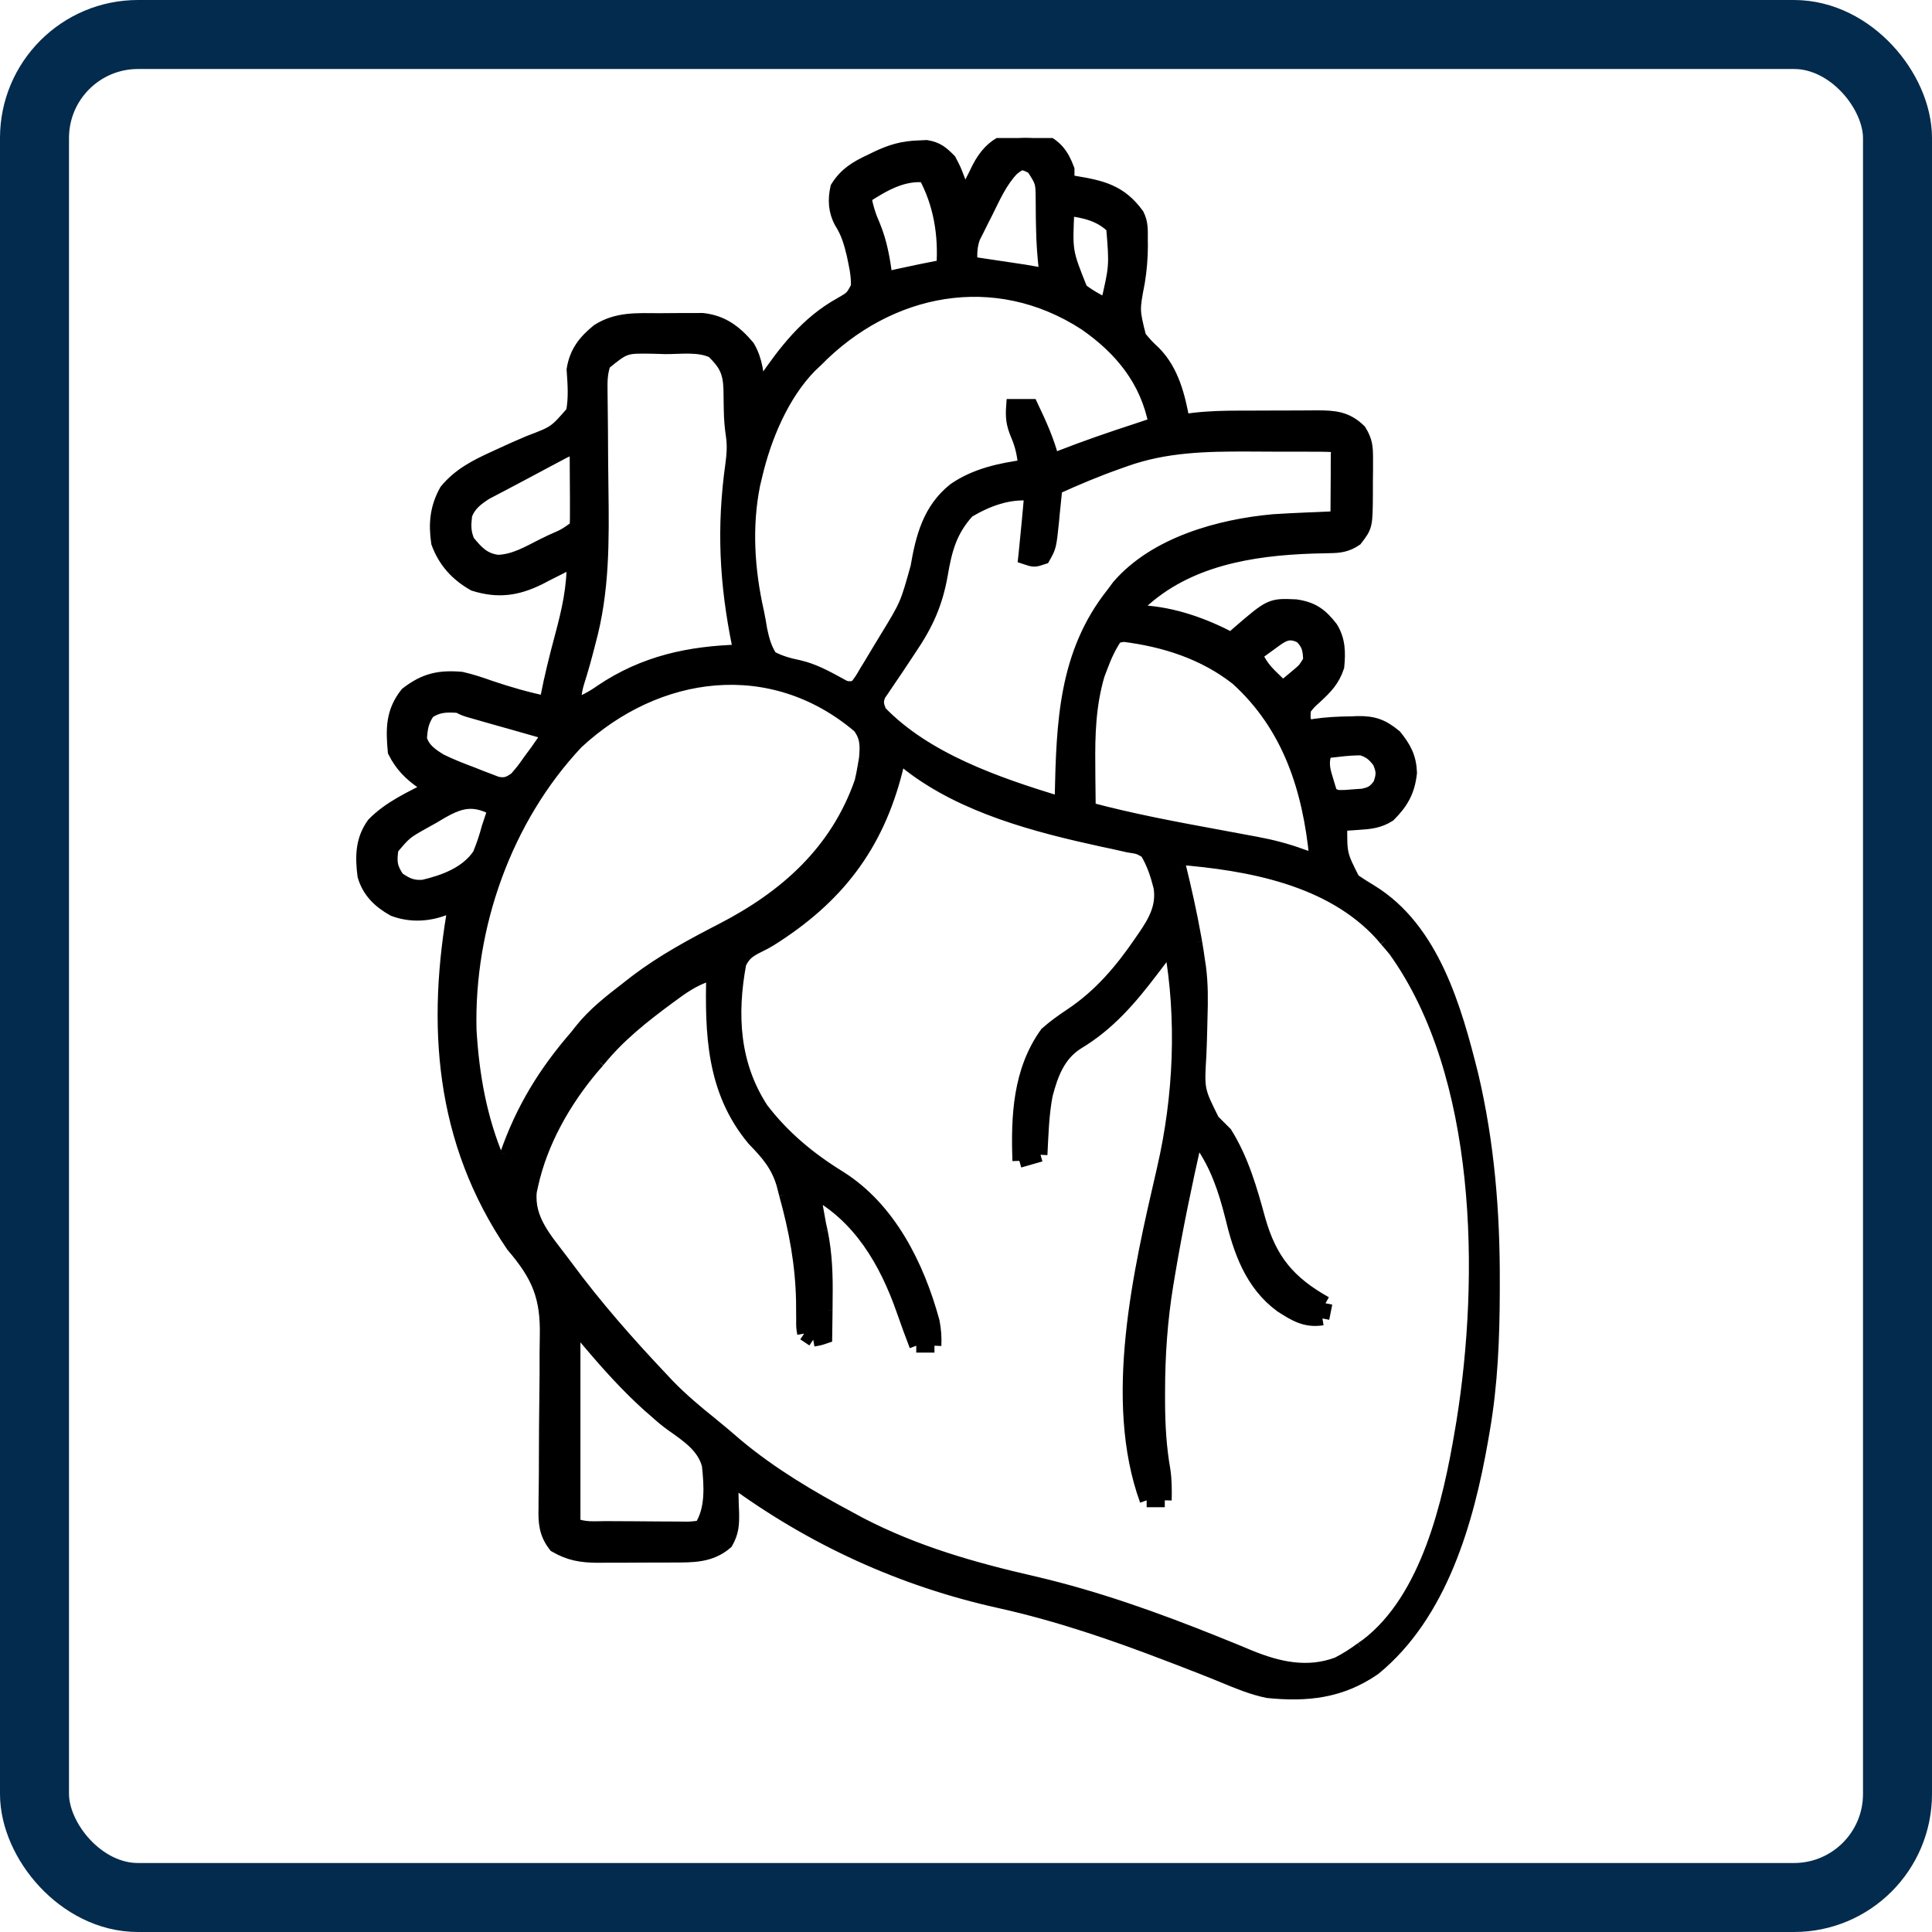 <svg xmlns="http://www.w3.org/2000/svg" width="28" height="28" viewBox="0 0 28 28" fill="none"><rect x="0.5" y="0.5" width="27" height="27" rx="1.5" stroke="#032B4D"></rect><g clip-path="url(#clip0_4354_4397)"><path d="M15.077 2.017C15.296 2.118 15.388 2.231 15.472 2.456C15.472 2.514 15.472 2.572 15.472 2.632C15.504 2.637 15.535 2.642 15.567 2.647C15.969 2.713 16.236 2.775 16.483 3.115C16.545 3.24 16.534 3.344 16.535 3.483C16.535 3.512 16.535 3.54 16.536 3.57C16.535 3.745 16.521 3.911 16.493 4.084C16.414 4.495 16.414 4.495 16.513 4.887C16.615 5.008 16.615 5.008 16.729 5.116C16.988 5.38 17.078 5.748 17.142 6.102C17.198 6.095 17.254 6.088 17.312 6.081C17.532 6.056 17.75 6.051 17.971 6.051C18.011 6.051 18.051 6.051 18.092 6.051C18.176 6.05 18.259 6.05 18.343 6.05C18.471 6.05 18.599 6.049 18.726 6.049C18.808 6.048 18.889 6.048 18.971 6.048C19.009 6.048 19.047 6.048 19.086 6.047C19.34 6.048 19.512 6.059 19.702 6.244C19.793 6.391 19.799 6.477 19.799 6.649C19.799 6.702 19.799 6.756 19.799 6.812C19.798 6.868 19.797 6.923 19.797 6.981C19.797 7.037 19.797 7.093 19.797 7.15C19.794 7.624 19.794 7.624 19.646 7.816C19.52 7.901 19.418 7.915 19.268 7.917C19.209 7.918 19.209 7.918 19.149 7.92C19.107 7.921 19.065 7.922 19.022 7.923C18.133 7.953 17.204 8.105 16.527 8.738C16.512 8.782 16.498 8.825 16.483 8.87C16.507 8.87 16.531 8.871 16.556 8.872C17.009 8.899 17.444 9.055 17.845 9.265C17.875 9.238 17.906 9.21 17.938 9.182C18.416 8.77 18.416 8.77 18.779 8.786C19.021 8.821 19.142 8.91 19.29 9.1C19.4 9.276 19.402 9.46 19.382 9.661C19.317 9.857 19.212 9.963 19.064 10.1C18.97 10.185 18.97 10.185 18.899 10.276C18.889 10.425 18.889 10.425 18.943 10.539C18.979 10.532 19.014 10.525 19.051 10.518C19.229 10.492 19.401 10.484 19.58 10.482C19.612 10.48 19.644 10.479 19.677 10.478C19.907 10.475 20.034 10.52 20.217 10.671C20.355 10.842 20.427 10.977 20.436 11.198C20.407 11.463 20.316 11.626 20.129 11.813C19.982 11.906 19.85 11.917 19.678 11.928C19.631 11.932 19.584 11.935 19.535 11.938C19.481 11.942 19.481 11.942 19.426 11.945C19.422 12.383 19.422 12.383 19.612 12.757C19.694 12.813 19.779 12.867 19.864 12.918C20.765 13.468 21.086 14.624 21.326 15.582C21.559 16.571 21.64 17.57 21.636 18.584C21.636 18.648 21.636 18.648 21.636 18.714C21.634 19.395 21.608 20.059 21.491 20.731C21.483 20.775 21.476 20.82 21.468 20.865C21.262 22.043 20.88 23.392 19.913 24.182C19.431 24.514 18.944 24.567 18.372 24.509C18.149 24.463 17.942 24.377 17.733 24.29C17.52 24.202 17.305 24.119 17.09 24.036C17.041 24.018 16.993 23.999 16.943 23.98C16.136 23.67 15.33 23.394 14.487 23.207C13.067 22.892 11.768 22.296 10.596 21.433C10.598 21.488 10.6 21.543 10.602 21.599C10.604 21.671 10.606 21.743 10.607 21.815C10.609 21.851 10.61 21.887 10.612 21.924C10.614 22.098 10.61 22.2 10.524 22.354C10.296 22.552 10.035 22.545 9.748 22.545C9.709 22.545 9.67 22.545 9.63 22.546C9.548 22.546 9.466 22.546 9.384 22.546C9.26 22.546 9.135 22.547 9.01 22.548C8.93 22.548 8.85 22.548 8.771 22.548C8.734 22.548 8.697 22.549 8.659 22.549C8.423 22.547 8.254 22.519 8.048 22.4C7.908 22.221 7.899 22.062 7.905 21.843C7.905 21.809 7.905 21.776 7.905 21.742C7.906 21.669 7.907 21.597 7.908 21.525C7.91 21.41 7.91 21.296 7.91 21.181C7.911 20.854 7.912 20.528 7.917 20.202C7.92 20.002 7.921 19.802 7.92 19.602C7.92 19.526 7.921 19.451 7.923 19.375C7.937 18.796 7.808 18.489 7.433 18.051C6.399 16.531 6.279 14.851 6.599 13.087C6.537 13.12 6.537 13.12 6.475 13.153C6.229 13.257 5.957 13.275 5.705 13.18C5.499 13.064 5.349 12.921 5.281 12.692C5.246 12.419 5.248 12.175 5.413 11.945C5.646 11.706 5.953 11.569 6.247 11.418C6.206 11.392 6.165 11.365 6.123 11.338C5.947 11.217 5.817 11.085 5.72 10.891C5.69 10.565 5.689 10.317 5.896 10.056C6.157 9.854 6.365 9.809 6.687 9.836C6.829 9.868 6.966 9.914 7.104 9.963C7.373 10.054 7.638 10.13 7.917 10.188C7.921 10.162 7.926 10.136 7.931 10.11C7.988 9.814 8.061 9.523 8.139 9.232C8.24 8.855 8.319 8.515 8.312 8.123C8.289 8.135 8.266 8.147 8.242 8.159C8.136 8.214 8.029 8.267 7.922 8.321C7.886 8.34 7.85 8.358 7.813 8.378C7.49 8.537 7.216 8.574 6.87 8.466C6.622 8.325 6.448 8.135 6.349 7.865C6.308 7.587 6.331 7.358 6.467 7.113C6.657 6.881 6.901 6.758 7.168 6.636C7.2 6.622 7.232 6.607 7.264 6.592C7.397 6.531 7.53 6.47 7.665 6.414C8.047 6.269 8.047 6.269 8.302 5.975C8.343 5.767 8.326 5.566 8.312 5.356C8.352 5.105 8.475 4.951 8.667 4.794C8.946 4.616 9.236 4.638 9.555 4.639C9.649 4.639 9.742 4.638 9.836 4.637C9.896 4.637 9.957 4.637 10.017 4.637C10.071 4.637 10.125 4.636 10.181 4.636C10.471 4.668 10.656 4.811 10.839 5.027C10.956 5.223 10.973 5.439 10.992 5.663C11.018 5.624 11.044 5.585 11.071 5.545C11.38 5.094 11.697 4.678 12.186 4.408C12.348 4.315 12.348 4.315 12.432 4.158C12.436 4.038 12.422 3.936 12.397 3.818C12.389 3.776 12.38 3.734 12.371 3.69C12.329 3.517 12.288 3.37 12.191 3.219C12.104 3.061 12.095 2.896 12.134 2.72C12.257 2.523 12.411 2.431 12.617 2.335C12.644 2.322 12.671 2.309 12.699 2.295C12.911 2.193 13.083 2.142 13.317 2.135C13.354 2.133 13.39 2.132 13.428 2.13C13.582 2.156 13.649 2.214 13.759 2.324C13.829 2.457 13.829 2.457 13.883 2.599C13.91 2.67 13.91 2.67 13.938 2.742C13.952 2.778 13.965 2.814 13.979 2.852C14.001 2.806 14.023 2.76 14.046 2.714C14.077 2.653 14.107 2.593 14.138 2.533C14.152 2.503 14.167 2.473 14.182 2.442C14.382 2.054 14.654 1.955 15.077 2.017ZM14.67 2.448C14.5 2.626 14.402 2.85 14.294 3.068C14.272 3.111 14.25 3.154 14.228 3.198C14.207 3.24 14.186 3.282 14.165 3.325C14.146 3.363 14.127 3.4 14.107 3.439C14.06 3.572 14.059 3.679 14.067 3.818C14.092 3.822 14.117 3.826 14.144 3.829C14.26 3.847 14.376 3.864 14.492 3.881C14.532 3.887 14.572 3.893 14.614 3.899C14.652 3.905 14.691 3.911 14.732 3.917C14.785 3.925 14.785 3.925 14.84 3.933C14.949 3.95 15.057 3.971 15.165 3.994C15.162 3.968 15.159 3.942 15.156 3.916C15.133 3.709 15.118 3.505 15.115 3.297C15.113 3.232 15.113 3.232 15.112 3.165C15.111 3.076 15.11 2.987 15.11 2.897C15.108 2.637 15.108 2.637 14.971 2.426C14.821 2.35 14.802 2.342 14.67 2.448ZM12.529 2.852C12.555 3.003 12.595 3.131 12.658 3.272C12.761 3.521 12.802 3.771 12.837 4.038C12.893 4.025 12.949 4.012 13.007 3.999C13.228 3.95 13.449 3.905 13.671 3.862C13.702 3.402 13.63 2.954 13.408 2.544C13.079 2.51 12.798 2.678 12.529 2.852ZM15.472 3.027C15.441 3.646 15.441 3.646 15.665 4.202C15.739 4.26 15.815 4.308 15.898 4.353C15.946 4.38 15.994 4.406 16.043 4.433C16.178 3.86 16.178 3.86 16.131 3.291C15.95 3.109 15.721 3.058 15.472 3.027ZM11.826 5.224C11.797 5.251 11.769 5.278 11.739 5.306C11.334 5.72 11.077 6.339 10.948 6.893C10.933 6.955 10.933 6.955 10.918 7.018C10.794 7.633 10.836 8.263 10.973 8.871C10.991 8.955 11.005 9.04 11.019 9.125C11.052 9.28 11.083 9.395 11.167 9.529C11.305 9.603 11.43 9.636 11.583 9.668C11.794 9.718 11.968 9.814 12.157 9.917C12.265 9.978 12.265 9.978 12.397 9.968C12.48 9.864 12.48 9.864 12.559 9.727C12.582 9.69 12.582 9.69 12.605 9.653C12.653 9.573 12.701 9.493 12.749 9.413C12.781 9.361 12.813 9.308 12.845 9.255C13.143 8.767 13.143 8.767 13.295 8.222C13.37 7.784 13.473 7.385 13.834 7.097C14.138 6.887 14.496 6.81 14.857 6.761C14.84 6.59 14.814 6.456 14.745 6.297C14.681 6.144 14.67 6.046 14.682 5.883C14.769 5.883 14.856 5.883 14.945 5.883C15.068 6.142 15.184 6.394 15.253 6.673C15.286 6.66 15.32 6.647 15.354 6.633C15.727 6.487 16.102 6.358 16.483 6.234C16.571 6.205 16.658 6.176 16.746 6.146C16.627 5.512 16.248 5.049 15.727 4.689C14.422 3.843 12.878 4.148 11.826 5.224ZM8.751 5.268C8.702 5.415 8.703 5.523 8.705 5.679C8.706 5.737 8.706 5.794 8.707 5.854C8.707 5.885 8.708 5.916 8.708 5.948C8.709 6.046 8.71 6.144 8.711 6.241C8.712 6.52 8.714 6.798 8.718 7.076C8.728 7.838 8.736 8.569 8.532 9.309C8.52 9.355 8.508 9.4 8.496 9.448C8.47 9.55 8.441 9.65 8.411 9.751C8.337 9.987 8.337 9.987 8.312 10.232C8.462 10.176 8.585 10.113 8.715 10.02C9.338 9.601 9.988 9.462 10.728 9.441C10.723 9.414 10.717 9.388 10.711 9.361C10.525 8.454 10.484 7.644 10.613 6.727C10.632 6.584 10.641 6.458 10.62 6.314C10.602 6.19 10.592 6.077 10.59 5.952C10.589 5.919 10.588 5.886 10.588 5.851C10.586 5.782 10.585 5.713 10.585 5.645C10.577 5.387 10.518 5.272 10.333 5.092C10.133 4.992 9.86 5.034 9.641 5.032C9.585 5.03 9.529 5.028 9.471 5.027C9.057 5.019 9.057 5.019 8.751 5.268ZM16.307 6.662C16.274 6.674 16.241 6.685 16.208 6.697C15.898 6.806 15.596 6.933 15.297 7.069C15.289 7.151 15.289 7.151 15.28 7.234C15.273 7.306 15.266 7.378 15.258 7.45C15.255 7.486 15.251 7.522 15.248 7.559C15.21 7.922 15.21 7.922 15.121 8.079C14.989 8.123 14.989 8.123 14.857 8.079C14.86 8.053 14.863 8.027 14.865 8C14.894 7.719 14.92 7.438 14.945 7.157C14.611 7.127 14.315 7.238 14.028 7.406C13.771 7.686 13.698 7.962 13.636 8.329C13.562 8.746 13.427 9.044 13.188 9.397C13.121 9.497 13.055 9.597 12.989 9.697C12.945 9.763 12.9 9.829 12.855 9.894C12.835 9.924 12.815 9.954 12.794 9.985C12.776 10.011 12.757 10.038 12.739 10.065C12.694 10.168 12.709 10.217 12.749 10.319C13.415 11.011 14.447 11.363 15.341 11.637C15.355 11.637 15.37 11.637 15.384 11.637C15.385 11.605 15.386 11.573 15.386 11.54C15.41 10.477 15.44 9.474 16.131 8.606C16.158 8.57 16.184 8.534 16.212 8.497C16.744 7.88 17.676 7.622 18.459 7.552C18.62 7.541 18.782 7.534 18.943 7.527C18.985 7.525 19.027 7.523 19.071 7.522C19.175 7.517 19.278 7.512 19.382 7.508C19.383 7.341 19.384 7.173 19.385 7.006C19.385 6.958 19.386 6.91 19.386 6.861C19.386 6.815 19.386 6.77 19.386 6.723C19.387 6.681 19.387 6.639 19.387 6.595C19.393 6.499 19.393 6.499 19.338 6.454C19.278 6.449 19.218 6.448 19.157 6.447C19.119 6.447 19.08 6.447 19.041 6.447C18.999 6.446 18.957 6.446 18.913 6.446C18.87 6.446 18.827 6.446 18.782 6.446C18.69 6.446 18.598 6.446 18.505 6.446C18.366 6.446 18.227 6.445 18.088 6.444C17.476 6.442 16.889 6.454 16.307 6.662ZM8.094 6.585C8.059 6.603 8.024 6.621 7.988 6.641C7.951 6.66 7.914 6.68 7.875 6.701C7.838 6.721 7.8 6.741 7.761 6.762C7.686 6.802 7.611 6.842 7.536 6.882C7.45 6.928 7.363 6.974 7.277 7.019C7.214 7.052 7.214 7.052 7.151 7.085C7.098 7.113 7.098 7.113 7.044 7.141C6.91 7.226 6.798 7.31 6.743 7.463C6.726 7.613 6.721 7.706 6.78 7.848C6.911 8.006 7.004 8.112 7.213 8.141C7.453 8.135 7.657 8.012 7.867 7.906C7.909 7.886 7.952 7.865 7.995 7.844C8.188 7.76 8.188 7.76 8.356 7.64C8.36 7.555 8.361 7.47 8.36 7.386C8.36 7.334 8.36 7.283 8.36 7.23C8.359 7.176 8.359 7.122 8.359 7.066C8.358 7.012 8.358 6.957 8.358 6.902C8.357 6.767 8.357 6.632 8.356 6.498C8.245 6.498 8.191 6.533 8.094 6.585ZM18.407 9.331C18.348 9.374 18.348 9.374 18.287 9.418C18.257 9.44 18.227 9.462 18.196 9.485C18.258 9.626 18.332 9.719 18.443 9.825C18.471 9.852 18.498 9.879 18.527 9.907C18.548 9.927 18.57 9.947 18.591 9.968C18.641 9.927 18.69 9.886 18.739 9.845C18.767 9.822 18.795 9.799 18.823 9.775C18.909 9.701 18.909 9.701 18.987 9.573C18.98 9.418 18.971 9.338 18.86 9.227C18.665 9.123 18.57 9.213 18.407 9.331ZM16.175 9.221C16.078 9.362 16.012 9.506 15.953 9.666C15.939 9.703 15.925 9.741 15.91 9.779C15.782 10.218 15.769 10.641 15.774 11.097C15.775 11.158 15.775 11.219 15.775 11.28C15.777 11.429 15.778 11.577 15.78 11.725C16.405 11.893 17.038 12.01 17.674 12.127C17.81 12.152 17.946 12.178 18.082 12.203C18.123 12.21 18.164 12.218 18.206 12.226C18.432 12.268 18.644 12.323 18.86 12.402C18.949 12.435 18.949 12.435 19.075 12.428C18.978 11.435 18.688 10.523 17.932 9.836C17.453 9.459 16.886 9.278 16.288 9.202C16.232 9.212 16.232 9.212 16.175 9.221ZM8.356 10.759C7.32 11.861 6.769 13.422 6.806 14.925C6.844 15.579 6.956 16.216 7.214 16.821C7.243 16.835 7.272 16.85 7.302 16.865C7.316 16.822 7.33 16.779 7.345 16.734C7.573 16.078 7.9 15.545 8.356 15.02C8.378 14.992 8.4 14.964 8.422 14.936C8.612 14.697 8.848 14.514 9.088 14.329C9.093 14.325 9.098 14.321 9.103 14.317C9.14 14.287 9.178 14.258 9.217 14.228C9.604 13.934 10.03 13.703 10.462 13.481C11.394 13.001 12.134 12.341 12.485 11.33C12.502 11.257 12.517 11.184 12.529 11.11C12.536 11.072 12.542 11.034 12.549 10.995C12.565 10.81 12.57 10.681 12.454 10.528C11.187 9.452 9.523 9.676 8.356 10.759ZM6.203 10.319C6.111 10.458 6.099 10.546 6.087 10.709C6.134 10.864 6.247 10.939 6.379 11.022C6.531 11.097 6.687 11.158 6.846 11.217C6.887 11.234 6.928 11.25 6.971 11.267C7.011 11.283 7.051 11.298 7.092 11.313C7.128 11.327 7.164 11.341 7.201 11.355C7.327 11.379 7.373 11.357 7.477 11.286C7.581 11.165 7.581 11.165 7.68 11.025C7.715 10.979 7.749 10.932 7.784 10.884C7.844 10.799 7.903 10.713 7.96 10.627C7.782 10.576 7.603 10.525 7.424 10.474C7.342 10.451 7.26 10.428 7.178 10.405C7.136 10.393 7.094 10.381 7.051 10.369C6.991 10.352 6.991 10.352 6.93 10.334C6.894 10.324 6.858 10.314 6.82 10.303C6.73 10.276 6.73 10.276 6.643 10.232C6.471 10.22 6.348 10.221 6.203 10.319ZM19.396 10.869C19.343 10.875 19.343 10.875 19.288 10.881C19.248 10.886 19.248 10.886 19.206 10.891C19.153 11.044 19.172 11.141 19.22 11.294C19.232 11.333 19.243 11.371 19.255 11.411C19.285 11.513 19.285 11.513 19.382 11.55C19.495 11.55 19.495 11.55 19.621 11.539C19.685 11.534 19.685 11.534 19.75 11.53C19.878 11.503 19.919 11.477 19.997 11.374C20.049 11.232 20.05 11.176 19.989 11.036C19.907 10.931 19.858 10.889 19.733 10.847C19.618 10.847 19.51 10.855 19.396 10.869ZM13.016 11.025C13.005 11.067 12.995 11.108 12.985 11.151C12.705 12.264 12.125 13.009 11.161 13.615C11.083 13.661 11.083 13.661 10.998 13.703C10.858 13.773 10.785 13.817 10.716 13.96C10.578 14.701 10.615 15.428 11.039 16.077C11.351 16.484 11.729 16.797 12.164 17.065C12.889 17.52 13.297 18.348 13.517 19.152C13.541 19.274 13.548 19.38 13.543 19.503C13.456 19.503 13.369 19.503 13.279 19.503C13.213 19.33 13.148 19.156 13.088 18.981C12.842 18.28 12.46 17.625 11.786 17.263C11.791 17.292 11.796 17.322 11.802 17.352C11.826 17.483 11.85 17.615 11.873 17.746C11.881 17.78 11.888 17.815 11.896 17.85C11.964 18.179 11.972 18.495 11.967 18.831C11.966 18.883 11.966 18.935 11.966 18.989C11.964 19.117 11.963 19.244 11.961 19.372C11.882 19.399 11.882 19.399 11.786 19.416C11.72 19.372 11.72 19.372 11.654 19.328C11.638 19.236 11.638 19.236 11.639 19.122C11.638 19.059 11.638 19.059 11.638 18.994C11.638 18.948 11.637 18.903 11.637 18.855C11.626 18.317 11.534 17.825 11.39 17.307C11.371 17.232 11.371 17.232 11.351 17.155C11.266 16.876 11.124 16.717 10.924 16.51C10.335 15.804 10.315 14.976 10.336 14.1C10.121 14.16 9.956 14.257 9.779 14.388C9.752 14.408 9.725 14.427 9.698 14.447C9.319 14.726 8.963 15.006 8.667 15.374C8.639 15.406 8.611 15.439 8.582 15.472C8.173 15.958 7.836 16.55 7.7 17.175C7.694 17.205 7.687 17.235 7.68 17.265C7.637 17.676 7.906 17.963 8.139 18.273C8.158 18.299 8.176 18.324 8.196 18.349C8.622 18.927 9.096 19.466 9.589 19.987C9.62 20.02 9.651 20.053 9.683 20.087C9.875 20.284 10.081 20.458 10.296 20.63C10.425 20.734 10.55 20.841 10.675 20.949L10.676 20.95C11.179 21.369 11.737 21.7 12.313 22.007C12.363 22.035 12.414 22.062 12.466 22.09C13.266 22.504 14.099 22.742 14.975 22.942C15.884 23.154 16.763 23.468 17.629 23.817C17.657 23.828 17.684 23.839 17.713 23.851C17.843 23.903 17.973 23.956 18.103 24.011C18.523 24.183 18.946 24.279 19.385 24.116C19.511 24.053 19.623 23.98 19.737 23.896C19.762 23.879 19.787 23.861 19.813 23.843C20.698 23.168 21.013 21.767 21.186 20.733C21.193 20.694 21.2 20.655 21.206 20.615C21.546 18.508 21.512 15.571 20.217 13.768C20.175 13.717 20.132 13.666 20.088 13.617C20.067 13.592 20.047 13.567 20.025 13.542C19.287 12.728 18.101 12.514 17.057 12.431C17.068 12.476 17.079 12.521 17.091 12.568C17.172 12.9 17.247 13.233 17.307 13.57C17.312 13.599 17.317 13.628 17.323 13.658C17.338 13.747 17.352 13.835 17.364 13.924C17.369 13.954 17.374 13.985 17.378 14.016C17.41 14.261 17.408 14.5 17.4 14.747C17.399 14.817 17.397 14.888 17.395 14.959C17.392 15.068 17.389 15.177 17.384 15.286C17.353 15.798 17.353 15.798 17.576 16.244C17.637 16.306 17.698 16.367 17.76 16.428C18 16.815 18.121 17.24 18.24 17.676C18.408 18.268 18.676 18.588 19.21 18.888C19.195 18.961 19.181 19.033 19.166 19.108C18.921 19.147 18.767 19.05 18.568 18.922C18.139 18.606 17.972 18.123 17.853 17.623C17.755 17.237 17.639 16.889 17.409 16.56C17.38 16.546 17.351 16.531 17.321 16.516C17.176 17.158 17.042 17.8 16.933 18.449C16.924 18.503 16.915 18.556 16.906 18.611C16.82 19.134 16.785 19.647 16.785 20.176C16.785 20.254 16.785 20.254 16.785 20.333C16.787 20.663 16.805 20.979 16.862 21.304C16.884 21.452 16.884 21.594 16.881 21.744C16.794 21.744 16.707 21.744 16.618 21.744C16.09 20.296 16.522 18.429 16.859 16.976C16.861 16.964 16.864 16.952 16.867 16.941C17.109 15.891 17.159 14.768 16.969 13.705C16.873 13.823 16.779 13.943 16.688 14.065C16.378 14.474 16.059 14.845 15.613 15.111C15.34 15.284 15.237 15.562 15.157 15.866C15.102 16.151 15.095 16.446 15.08 16.736C14.928 16.779 14.928 16.779 14.773 16.824C14.75 16.181 14.778 15.522 15.168 14.979C15.282 14.878 15.399 14.795 15.525 14.711C15.94 14.435 16.252 14.069 16.53 13.661C16.547 13.636 16.565 13.612 16.582 13.586C16.74 13.357 16.864 13.139 16.817 12.854C16.77 12.668 16.717 12.508 16.618 12.343C16.506 12.278 16.506 12.278 16.354 12.255C16.274 12.237 16.194 12.219 16.114 12.201C16.069 12.191 16.023 12.182 15.976 12.172C15.026 11.965 13.97 11.691 13.185 11.084C13.108 11.017 13.108 11.017 13.016 11.025ZM6.275 11.838C6.21 11.874 6.21 11.874 6.144 11.911C5.873 12.063 5.873 12.063 5.676 12.296C5.648 12.488 5.654 12.572 5.764 12.733C5.895 12.823 5.977 12.862 6.137 12.85C6.444 12.777 6.768 12.658 6.948 12.387C7.003 12.255 7.045 12.127 7.082 11.989C7.111 11.901 7.14 11.813 7.17 11.725C6.811 11.53 6.606 11.638 6.275 11.838ZM8.312 19.237C8.312 20.179 8.312 21.122 8.312 22.093C8.46 22.166 8.627 22.145 8.79 22.145C8.848 22.146 8.848 22.146 8.907 22.146C8.989 22.146 9.07 22.147 9.152 22.147C9.278 22.147 9.403 22.149 9.529 22.15C9.608 22.15 9.688 22.151 9.767 22.151C9.824 22.152 9.824 22.152 9.881 22.152C9.998 22.154 9.998 22.154 10.157 22.136C10.328 21.881 10.304 21.532 10.272 21.234C10.203 20.961 9.964 20.804 9.745 20.649C9.653 20.584 9.57 20.512 9.487 20.437C9.46 20.414 9.433 20.39 9.405 20.366C9.093 20.085 8.814 19.775 8.543 19.454C8.482 19.381 8.419 19.309 8.356 19.237C8.341 19.237 8.327 19.237 8.312 19.237Z" fill="black"></path><path d="M7.214 16.821C6.956 16.216 6.844 15.579 6.806 14.925C6.769 13.422 7.32 11.861 8.356 10.759C9.523 9.676 11.187 9.452 12.454 10.528C12.57 10.681 12.565 10.81 12.549 10.995M7.214 16.821C7.243 16.835 7.272 16.85 7.302 16.865M7.214 16.821L7.302 16.865M7.302 16.865C7.316 16.822 7.33 16.779 7.345 16.734M7.302 16.865L7.345 16.734M7.345 16.734C7.573 16.078 7.9 15.545 8.356 15.02M8.356 15.02C8.378 14.992 8.4 14.964 8.422 14.936M8.356 15.02L8.422 14.936M8.422 14.936C8.612 14.697 8.848 14.514 9.088 14.329M9.103 14.317C9.14 14.287 9.178 14.258 9.217 14.228M9.103 14.317L9.088 14.329M9.103 14.317L9.217 14.228M9.103 14.317C9.098 14.321 9.093 14.325 9.088 14.329M9.217 14.228C9.604 13.934 10.03 13.703 10.462 13.481C11.394 13.001 12.134 12.341 12.485 11.33C12.502 11.257 12.517 11.184 12.529 11.11M12.529 11.11C12.536 11.072 12.542 11.034 12.549 10.995M12.529 11.11L12.549 10.995M13.016 11.025C13.005 11.067 12.995 11.108 12.985 11.151M13.016 11.025C13.108 11.017 13.108 11.017 13.185 11.084C13.97 11.691 15.026 11.965 15.976 12.172M13.016 11.025L12.985 11.151M12.985 11.151C12.705 12.264 12.125 13.009 11.161 13.615C11.083 13.661 11.083 13.661 10.998 13.703C10.858 13.773 10.785 13.817 10.716 13.96C10.578 14.701 10.615 15.428 11.039 16.077C11.351 16.484 11.729 16.797 12.164 17.065C12.889 17.52 13.297 18.348 13.517 19.152C13.541 19.274 13.548 19.38 13.543 19.503M13.543 19.503C13.456 19.503 13.369 19.503 13.279 19.503M13.543 19.503H13.279M13.279 19.503C13.213 19.33 13.148 19.156 13.088 18.981C12.842 18.28 12.46 17.625 11.786 17.263M11.786 17.263C11.791 17.292 11.796 17.322 11.802 17.352M11.786 17.263L11.802 17.352M11.802 17.352C11.826 17.483 11.85 17.615 11.873 17.746M11.802 17.352L11.873 17.746M11.873 17.746C11.881 17.78 11.888 17.815 11.896 17.85M11.873 17.746L11.896 17.85M11.896 17.85C11.964 18.179 11.972 18.495 11.967 18.831M11.967 18.831C11.966 18.883 11.966 18.935 11.966 18.989M11.967 18.831L11.966 18.989M11.966 18.989C11.964 19.117 11.963 19.244 11.961 19.372C11.882 19.399 11.882 19.399 11.786 19.416M11.786 19.416C11.72 19.372 11.72 19.372 11.654 19.328M11.786 19.416L11.654 19.328M11.654 19.328C11.638 19.236 11.638 19.236 11.639 19.122M11.639 19.122C11.638 19.059 11.638 19.059 11.638 18.994M11.639 19.122L11.638 18.994M11.638 18.994C11.638 18.948 11.637 18.903 11.637 18.855M11.638 18.994L11.637 18.855M11.637 18.855C11.626 18.317 11.534 17.825 11.39 17.307M11.39 17.307C11.371 17.232 11.371 17.232 11.351 17.155M11.39 17.307L11.351 17.155M11.351 17.155C11.266 16.876 11.124 16.717 10.924 16.51C10.335 15.804 10.315 14.976 10.336 14.1C10.121 14.16 9.956 14.257 9.779 14.388M9.779 14.388C9.752 14.408 9.725 14.427 9.698 14.447M9.779 14.388L9.698 14.447M9.698 14.447C9.319 14.726 8.963 15.006 8.667 15.374M8.667 15.374C8.639 15.406 8.611 15.439 8.582 15.472M8.667 15.374L8.582 15.472M8.582 15.472C8.173 15.958 7.836 16.55 7.7 17.175M7.7 17.175C7.694 17.205 7.687 17.235 7.68 17.265M7.7 17.175L7.68 17.265M7.68 17.265C7.637 17.676 7.906 17.963 8.139 18.273M8.139 18.273C8.158 18.299 8.176 18.324 8.196 18.349M8.139 18.273L8.196 18.349M8.196 18.349C8.622 18.927 9.096 19.466 9.589 19.987M9.589 19.987C9.62 20.02 9.651 20.053 9.683 20.087M9.589 19.987L9.683 20.087M9.683 20.087C9.875 20.284 10.081 20.458 10.296 20.63C10.425 20.734 10.55 20.841 10.675 20.949L10.676 20.95C11.179 21.369 11.737 21.7 12.313 22.007M12.313 22.007C12.363 22.035 12.414 22.062 12.466 22.09M12.313 22.007L12.466 22.09M12.466 22.09C13.266 22.504 14.099 22.742 14.975 22.942C15.884 23.154 16.763 23.468 17.629 23.817M17.629 23.817C17.657 23.828 17.684 23.839 17.713 23.851M17.629 23.817L17.713 23.851M17.713 23.851C17.843 23.903 17.973 23.956 18.103 24.011C18.523 24.183 18.946 24.279 19.385 24.116C19.511 24.053 19.623 23.98 19.737 23.896M19.737 23.896C19.762 23.879 19.787 23.861 19.813 23.843M19.737 23.896L19.813 23.843M19.813 23.843C20.698 23.168 21.013 21.767 21.186 20.733M21.186 20.733C21.193 20.694 21.2 20.655 21.206 20.615M21.186 20.733L21.206 20.615M21.206 20.615C21.546 18.508 21.512 15.571 20.217 13.768C20.175 13.717 20.132 13.666 20.088 13.617M20.088 13.617C20.067 13.592 20.047 13.567 20.025 13.542M20.088 13.617L20.025 13.542M20.025 13.542C19.287 12.728 18.101 12.514 17.057 12.431M17.057 12.431C17.068 12.476 17.079 12.521 17.091 12.568M17.057 12.431L17.091 12.568M17.091 12.568C17.172 12.9 17.247 13.233 17.307 13.57M17.307 13.57C17.312 13.599 17.317 13.628 17.323 13.658M17.307 13.57L17.323 13.658M17.323 13.658C17.338 13.747 17.352 13.835 17.364 13.924M17.364 13.924C17.369 13.954 17.374 13.985 17.378 14.016M17.364 13.924L17.378 14.016M17.378 14.016C17.41 14.261 17.408 14.5 17.4 14.747C17.399 14.817 17.397 14.888 17.395 14.959C17.392 15.068 17.389 15.177 17.384 15.286C17.353 15.798 17.353 15.798 17.576 16.244C17.637 16.306 17.698 16.367 17.76 16.428C18 16.815 18.121 17.24 18.24 17.676C18.408 18.268 18.676 18.588 19.21 18.888M19.21 18.888C19.195 18.961 19.181 19.033 19.166 19.108M19.21 18.888L19.166 19.108M19.166 19.108C18.921 19.147 18.767 19.05 18.568 18.922C18.139 18.606 17.972 18.123 17.853 17.623C17.755 17.237 17.639 16.889 17.409 16.56M17.409 16.56C17.38 16.546 17.351 16.531 17.321 16.516M17.409 16.56L17.321 16.516M17.321 16.516C17.176 17.158 17.042 17.8 16.933 18.449M16.933 18.449C16.924 18.503 16.915 18.556 16.906 18.611M16.933 18.449L16.906 18.611M16.906 18.611C16.82 19.134 16.785 19.647 16.785 20.176M16.785 20.176C16.785 20.254 16.785 20.254 16.785 20.333M16.785 20.176L16.785 20.333M16.785 20.333C16.787 20.663 16.805 20.979 16.862 21.304C16.884 21.452 16.884 21.594 16.881 21.744M16.881 21.744C16.794 21.744 16.707 21.744 16.618 21.744M16.881 21.744H16.618M16.618 21.744C16.09 20.296 16.522 18.429 16.859 16.976M16.867 16.941C17.109 15.891 17.159 14.768 16.969 13.705C16.873 13.823 16.779 13.943 16.688 14.065C16.378 14.474 16.059 14.845 15.613 15.111C15.34 15.284 15.237 15.562 15.157 15.866C15.102 16.151 15.095 16.446 15.08 16.736M16.867 16.941L16.859 16.976M16.867 16.941C16.864 16.952 16.861 16.964 16.859 16.976M15.08 16.736C14.928 16.779 14.928 16.779 14.773 16.824M15.08 16.736L14.773 16.824M14.773 16.824C14.75 16.181 14.778 15.522 15.168 14.979C15.282 14.878 15.399 14.795 15.525 14.711C15.94 14.435 16.252 14.069 16.53 13.661M16.53 13.661C16.547 13.636 16.565 13.612 16.582 13.586M16.53 13.661L16.582 13.586M16.582 13.586C16.74 13.357 16.864 13.139 16.817 12.854C16.77 12.668 16.717 12.508 16.618 12.343C16.506 12.278 16.506 12.278 16.354 12.255C16.274 12.237 16.194 12.219 16.114 12.201M16.114 12.201C16.069 12.191 16.023 12.182 15.976 12.172M16.114 12.201L15.976 12.172M15.077 2.017C15.296 2.118 15.388 2.231 15.472 2.456C15.472 2.514 15.472 2.572 15.472 2.632C15.504 2.637 15.535 2.642 15.567 2.647C15.969 2.713 16.236 2.775 16.483 3.115C16.545 3.24 16.534 3.344 16.535 3.483C16.535 3.512 16.535 3.54 16.536 3.57C16.535 3.745 16.521 3.911 16.493 4.084C16.414 4.495 16.414 4.495 16.513 4.887C16.615 5.008 16.615 5.008 16.729 5.116C16.988 5.38 17.078 5.748 17.142 6.102C17.198 6.095 17.254 6.088 17.312 6.081C17.532 6.056 17.75 6.051 17.971 6.051C18.011 6.051 18.051 6.051 18.092 6.051C18.176 6.05 18.259 6.05 18.343 6.05C18.471 6.05 18.599 6.049 18.726 6.049C18.808 6.048 18.889 6.048 18.971 6.048C19.009 6.048 19.047 6.048 19.086 6.047C19.34 6.048 19.512 6.059 19.702 6.244C19.793 6.391 19.799 6.477 19.799 6.649C19.799 6.702 19.799 6.756 19.799 6.812C19.798 6.868 19.797 6.923 19.797 6.981C19.797 7.037 19.797 7.093 19.797 7.15C19.794 7.624 19.794 7.624 19.646 7.816C19.52 7.901 19.418 7.915 19.268 7.917C19.209 7.918 19.209 7.918 19.149 7.92C19.107 7.921 19.065 7.922 19.022 7.923C18.133 7.953 17.204 8.105 16.527 8.738C16.512 8.782 16.498 8.825 16.483 8.87C16.507 8.87 16.531 8.871 16.556 8.872C17.009 8.899 17.444 9.055 17.845 9.265C17.875 9.238 17.906 9.21 17.938 9.182C18.416 8.77 18.416 8.77 18.779 8.786C19.021 8.821 19.142 8.91 19.29 9.1C19.4 9.276 19.402 9.46 19.382 9.661C19.317 9.857 19.212 9.963 19.064 10.1C18.97 10.185 18.97 10.185 18.899 10.276C18.889 10.425 18.889 10.425 18.943 10.539C18.979 10.532 19.014 10.525 19.051 10.518C19.229 10.492 19.401 10.484 19.58 10.482C19.612 10.48 19.644 10.479 19.677 10.478C19.907 10.475 20.034 10.52 20.217 10.671C20.355 10.842 20.427 10.977 20.436 11.198C20.407 11.463 20.316 11.626 20.129 11.813C19.982 11.906 19.85 11.917 19.678 11.928C19.631 11.932 19.584 11.935 19.535 11.938C19.481 11.942 19.481 11.942 19.426 11.945C19.422 12.383 19.422 12.383 19.612 12.757C19.694 12.813 19.779 12.867 19.864 12.918C20.765 13.468 21.086 14.624 21.326 15.582C21.559 16.571 21.64 17.57 21.636 18.584C21.636 18.648 21.636 18.648 21.636 18.714C21.634 19.395 21.608 20.059 21.491 20.731C21.483 20.775 21.476 20.82 21.468 20.865C21.262 22.043 20.88 23.392 19.913 24.182C19.431 24.514 18.944 24.567 18.372 24.509C18.149 24.463 17.942 24.377 17.733 24.29C17.52 24.202 17.305 24.119 17.09 24.036C17.041 24.018 16.993 23.999 16.943 23.98C16.136 23.67 15.33 23.394 14.487 23.207C13.067 22.892 11.768 22.296 10.596 21.433C10.598 21.488 10.6 21.543 10.602 21.599C10.604 21.671 10.606 21.743 10.607 21.815C10.609 21.851 10.61 21.887 10.612 21.924C10.614 22.098 10.61 22.2 10.524 22.354C10.296 22.552 10.035 22.545 9.748 22.545C9.709 22.545 9.67 22.545 9.63 22.546C9.548 22.546 9.466 22.546 9.384 22.546C9.26 22.546 9.135 22.547 9.01 22.548C8.93 22.548 8.85 22.548 8.771 22.548C8.734 22.548 8.697 22.549 8.659 22.549C8.423 22.547 8.254 22.519 8.048 22.4C7.908 22.221 7.899 22.062 7.905 21.843C7.905 21.809 7.905 21.776 7.905 21.742C7.906 21.669 7.907 21.597 7.908 21.525C7.91 21.41 7.91 21.296 7.91 21.181C7.911 20.854 7.912 20.528 7.917 20.202C7.92 20.002 7.921 19.802 7.92 19.602C7.92 19.526 7.921 19.451 7.923 19.375C7.937 18.796 7.808 18.489 7.433 18.051C6.399 16.531 6.279 14.851 6.599 13.087C6.537 13.12 6.537 13.12 6.475 13.153C6.229 13.257 5.957 13.275 5.705 13.18C5.499 13.064 5.349 12.921 5.281 12.692C5.246 12.419 5.248 12.175 5.413 11.945C5.646 11.706 5.953 11.569 6.247 11.418C6.206 11.392 6.165 11.365 6.123 11.338C5.947 11.217 5.817 11.085 5.72 10.891C5.69 10.565 5.689 10.317 5.896 10.056C6.157 9.854 6.365 9.809 6.687 9.836C6.829 9.868 6.966 9.914 7.104 9.963C7.373 10.054 7.638 10.13 7.917 10.188C7.921 10.162 7.926 10.136 7.931 10.11C7.988 9.814 8.061 9.523 8.139 9.232C8.24 8.855 8.319 8.515 8.312 8.123C8.289 8.135 8.266 8.147 8.242 8.159C8.136 8.214 8.029 8.267 7.922 8.321C7.886 8.34 7.85 8.358 7.813 8.378C7.49 8.537 7.216 8.574 6.87 8.466C6.622 8.325 6.448 8.135 6.349 7.865C6.308 7.587 6.331 7.358 6.467 7.113C6.657 6.881 6.901 6.758 7.168 6.636C7.2 6.622 7.232 6.607 7.264 6.592C7.397 6.531 7.53 6.47 7.665 6.414C8.047 6.269 8.047 6.269 8.302 5.975C8.343 5.767 8.326 5.566 8.312 5.356C8.352 5.105 8.475 4.951 8.667 4.794C8.946 4.616 9.236 4.638 9.555 4.639C9.649 4.639 9.742 4.638 9.836 4.637C9.896 4.637 9.957 4.637 10.017 4.637C10.071 4.637 10.125 4.636 10.181 4.636C10.471 4.668 10.656 4.811 10.839 5.027C10.956 5.223 10.973 5.439 10.992 5.663C11.018 5.624 11.044 5.585 11.071 5.545C11.38 5.094 11.697 4.678 12.186 4.408C12.348 4.315 12.348 4.315 12.432 4.158C12.436 4.038 12.422 3.936 12.397 3.818C12.389 3.776 12.38 3.734 12.371 3.69C12.329 3.517 12.288 3.37 12.191 3.219C12.104 3.061 12.095 2.896 12.134 2.72C12.257 2.523 12.411 2.431 12.617 2.335C12.644 2.322 12.671 2.309 12.699 2.295C12.911 2.193 13.083 2.142 13.317 2.135C13.354 2.133 13.39 2.132 13.428 2.13C13.582 2.156 13.649 2.214 13.759 2.324C13.829 2.457 13.829 2.457 13.883 2.599C13.91 2.67 13.91 2.67 13.938 2.742C13.952 2.778 13.965 2.814 13.979 2.852C14.001 2.806 14.023 2.76 14.046 2.714C14.077 2.653 14.107 2.593 14.138 2.533C14.152 2.503 14.167 2.473 14.182 2.442C14.382 2.054 14.654 1.955 15.077 2.017ZM14.67 2.448C14.5 2.626 14.402 2.85 14.294 3.068C14.272 3.111 14.25 3.154 14.228 3.198C14.207 3.24 14.186 3.282 14.165 3.325C14.146 3.363 14.127 3.4 14.107 3.439C14.06 3.572 14.059 3.679 14.067 3.818C14.092 3.822 14.117 3.826 14.144 3.829C14.26 3.847 14.376 3.864 14.492 3.881C14.532 3.887 14.572 3.893 14.614 3.899C14.652 3.905 14.691 3.911 14.732 3.917C14.785 3.925 14.785 3.925 14.84 3.933C14.949 3.95 15.057 3.971 15.165 3.994C15.162 3.968 15.159 3.942 15.156 3.916C15.133 3.709 15.118 3.505 15.115 3.297C15.113 3.232 15.113 3.232 15.112 3.165C15.111 3.076 15.11 2.987 15.11 2.897C15.108 2.637 15.108 2.637 14.971 2.426C14.821 2.35 14.802 2.342 14.67 2.448ZM12.529 2.852C12.555 3.003 12.595 3.131 12.658 3.272C12.761 3.521 12.802 3.771 12.837 4.038C12.893 4.025 12.949 4.012 13.007 3.999C13.228 3.95 13.449 3.905 13.671 3.862C13.702 3.402 13.63 2.954 13.408 2.544C13.079 2.51 12.798 2.678 12.529 2.852ZM15.472 3.027C15.441 3.646 15.441 3.646 15.665 4.202C15.739 4.26 15.815 4.308 15.898 4.353C15.946 4.38 15.994 4.406 16.043 4.433C16.178 3.86 16.178 3.86 16.131 3.291C15.95 3.109 15.721 3.058 15.472 3.027ZM11.826 5.224C11.797 5.251 11.769 5.278 11.739 5.306C11.334 5.72 11.077 6.339 10.948 6.893C10.933 6.955 10.933 6.955 10.918 7.018C10.794 7.633 10.836 8.263 10.973 8.871C10.991 8.955 11.005 9.04 11.019 9.125C11.052 9.28 11.083 9.395 11.167 9.529C11.305 9.603 11.43 9.636 11.583 9.668C11.794 9.718 11.968 9.814 12.157 9.917C12.265 9.978 12.265 9.978 12.397 9.968C12.48 9.864 12.48 9.864 12.559 9.727C12.582 9.69 12.582 9.69 12.605 9.653C12.653 9.573 12.701 9.493 12.749 9.413C12.781 9.361 12.813 9.308 12.845 9.255C13.143 8.767 13.143 8.767 13.295 8.222C13.37 7.784 13.473 7.385 13.834 7.097C14.138 6.887 14.496 6.81 14.857 6.761C14.84 6.59 14.814 6.456 14.745 6.297C14.681 6.144 14.67 6.046 14.682 5.883C14.769 5.883 14.856 5.883 14.945 5.883C15.068 6.142 15.184 6.394 15.253 6.673C15.286 6.66 15.32 6.647 15.354 6.633C15.727 6.487 16.102 6.358 16.483 6.234C16.571 6.205 16.658 6.176 16.746 6.146C16.627 5.512 16.248 5.049 15.727 4.689C14.422 3.843 12.878 4.148 11.826 5.224ZM8.751 5.268C8.702 5.415 8.703 5.523 8.705 5.679C8.706 5.737 8.706 5.794 8.707 5.854C8.707 5.885 8.708 5.916 8.708 5.948C8.709 6.046 8.71 6.144 8.711 6.241C8.712 6.52 8.714 6.798 8.718 7.076C8.728 7.838 8.736 8.569 8.532 9.309C8.52 9.355 8.508 9.4 8.496 9.448C8.47 9.55 8.441 9.65 8.411 9.751C8.337 9.987 8.337 9.987 8.312 10.232C8.462 10.176 8.585 10.113 8.715 10.02C9.338 9.601 9.988 9.462 10.728 9.441C10.723 9.414 10.717 9.388 10.711 9.361C10.525 8.454 10.484 7.644 10.613 6.727C10.632 6.584 10.641 6.458 10.62 6.314C10.602 6.19 10.592 6.077 10.59 5.952C10.589 5.919 10.588 5.886 10.588 5.851C10.586 5.782 10.585 5.713 10.585 5.645C10.577 5.387 10.518 5.272 10.333 5.092C10.133 4.992 9.86 5.034 9.641 5.032C9.585 5.03 9.529 5.028 9.471 5.027C9.057 5.019 9.057 5.019 8.751 5.268ZM16.307 6.662C16.274 6.674 16.241 6.685 16.208 6.697C15.898 6.806 15.596 6.933 15.297 7.069C15.289 7.151 15.289 7.151 15.28 7.234C15.273 7.306 15.266 7.378 15.258 7.45C15.255 7.486 15.251 7.522 15.248 7.559C15.21 7.922 15.21 7.922 15.121 8.079C14.989 8.123 14.989 8.123 14.857 8.079C14.86 8.053 14.863 8.027 14.865 8C14.894 7.719 14.92 7.438 14.945 7.157C14.611 7.127 14.315 7.238 14.028 7.406C13.771 7.686 13.698 7.962 13.636 8.329C13.562 8.746 13.427 9.044 13.188 9.397C13.121 9.497 13.055 9.597 12.989 9.697C12.945 9.763 12.9 9.829 12.855 9.894C12.835 9.924 12.815 9.954 12.794 9.985C12.776 10.011 12.757 10.038 12.739 10.065C12.694 10.168 12.709 10.217 12.749 10.319C13.415 11.011 14.447 11.363 15.341 11.637C15.355 11.637 15.37 11.637 15.384 11.637C15.385 11.605 15.386 11.573 15.386 11.54C15.41 10.477 15.44 9.474 16.131 8.606C16.158 8.57 16.184 8.534 16.212 8.497C16.744 7.88 17.676 7.622 18.459 7.552C18.62 7.541 18.782 7.534 18.943 7.527C18.985 7.525 19.027 7.523 19.071 7.522C19.175 7.517 19.278 7.512 19.382 7.508C19.383 7.341 19.384 7.173 19.385 7.006C19.385 6.958 19.386 6.91 19.386 6.861C19.386 6.815 19.386 6.77 19.386 6.723C19.387 6.681 19.387 6.639 19.387 6.595C19.393 6.499 19.393 6.499 19.338 6.454C19.278 6.449 19.218 6.448 19.157 6.447C19.119 6.447 19.08 6.447 19.041 6.447C18.999 6.446 18.957 6.446 18.913 6.446C18.87 6.446 18.827 6.446 18.782 6.446C18.69 6.446 18.598 6.446 18.505 6.446C18.366 6.446 18.227 6.445 18.088 6.444C17.476 6.442 16.889 6.454 16.307 6.662ZM8.094 6.585C8.059 6.603 8.024 6.621 7.988 6.641C7.951 6.66 7.914 6.68 7.875 6.701C7.838 6.721 7.8 6.741 7.761 6.762C7.686 6.802 7.611 6.842 7.536 6.882C7.45 6.928 7.363 6.974 7.277 7.019C7.214 7.052 7.214 7.052 7.151 7.085C7.098 7.113 7.098 7.113 7.044 7.141C6.91 7.226 6.798 7.31 6.743 7.463C6.726 7.613 6.721 7.706 6.78 7.848C6.911 8.006 7.004 8.112 7.213 8.141C7.453 8.135 7.657 8.012 7.867 7.906C7.909 7.886 7.952 7.865 7.995 7.844C8.188 7.76 8.188 7.76 8.356 7.64C8.36 7.555 8.361 7.47 8.36 7.386C8.36 7.334 8.36 7.283 8.36 7.23C8.359 7.176 8.359 7.122 8.359 7.066C8.358 7.012 8.358 6.957 8.358 6.902C8.357 6.767 8.357 6.632 8.356 6.498C8.245 6.498 8.191 6.533 8.094 6.585ZM18.407 9.331C18.348 9.374 18.348 9.374 18.287 9.418C18.257 9.44 18.227 9.462 18.196 9.485C18.258 9.626 18.332 9.719 18.443 9.825C18.471 9.852 18.498 9.879 18.527 9.907C18.548 9.927 18.57 9.947 18.591 9.968C18.641 9.927 18.69 9.886 18.739 9.845C18.767 9.822 18.795 9.799 18.823 9.775C18.909 9.701 18.909 9.701 18.987 9.573C18.98 9.418 18.971 9.338 18.86 9.227C18.665 9.123 18.57 9.213 18.407 9.331ZM16.175 9.221C16.078 9.362 16.012 9.506 15.953 9.666C15.939 9.703 15.925 9.741 15.91 9.779C15.782 10.218 15.769 10.641 15.774 11.097C15.775 11.158 15.775 11.219 15.775 11.28C15.777 11.429 15.778 11.577 15.78 11.725C16.405 11.893 17.038 12.01 17.674 12.127C17.81 12.152 17.946 12.178 18.082 12.203C18.123 12.21 18.164 12.218 18.206 12.226C18.432 12.268 18.644 12.323 18.86 12.402C18.949 12.435 18.949 12.435 19.075 12.428C18.978 11.435 18.688 10.523 17.932 9.836C17.453 9.459 16.886 9.278 16.288 9.202C16.232 9.212 16.232 9.212 16.175 9.221ZM6.203 10.319C6.111 10.458 6.099 10.546 6.087 10.709C6.134 10.864 6.247 10.939 6.379 11.022C6.531 11.097 6.687 11.158 6.846 11.217C6.887 11.234 6.928 11.25 6.971 11.267C7.011 11.283 7.051 11.298 7.092 11.313C7.128 11.327 7.164 11.341 7.201 11.355C7.327 11.379 7.373 11.357 7.477 11.286C7.581 11.165 7.581 11.165 7.68 11.025C7.715 10.979 7.749 10.932 7.784 10.884C7.844 10.799 7.903 10.713 7.96 10.627C7.782 10.576 7.603 10.525 7.424 10.474C7.342 10.451 7.26 10.428 7.178 10.405C7.136 10.393 7.094 10.381 7.051 10.369C6.991 10.352 6.991 10.352 6.93 10.334C6.894 10.324 6.858 10.314 6.82 10.303C6.73 10.276 6.73 10.276 6.643 10.232C6.471 10.22 6.348 10.221 6.203 10.319ZM19.396 10.869C19.343 10.875 19.343 10.875 19.288 10.881C19.248 10.886 19.248 10.886 19.206 10.891C19.153 11.044 19.172 11.141 19.22 11.294C19.232 11.333 19.243 11.371 19.255 11.411C19.285 11.513 19.285 11.513 19.382 11.55C19.495 11.55 19.495 11.55 19.621 11.539C19.685 11.534 19.685 11.534 19.75 11.53C19.878 11.503 19.919 11.477 19.997 11.374C20.049 11.232 20.05 11.176 19.989 11.036C19.907 10.931 19.858 10.889 19.733 10.847C19.618 10.847 19.51 10.855 19.396 10.869ZM6.275 11.838C6.21 11.874 6.21 11.874 6.144 11.911C5.873 12.063 5.873 12.063 5.676 12.296C5.648 12.488 5.654 12.572 5.764 12.733C5.895 12.823 5.977 12.862 6.137 12.85C6.444 12.777 6.768 12.658 6.948 12.387C7.003 12.255 7.045 12.127 7.082 11.989C7.111 11.901 7.14 11.813 7.17 11.725C6.811 11.53 6.606 11.638 6.275 11.838ZM8.312 19.237C8.312 20.179 8.312 21.122 8.312 22.093C8.46 22.166 8.627 22.145 8.79 22.145C8.848 22.146 8.848 22.146 8.907 22.146C8.989 22.146 9.07 22.147 9.152 22.147C9.278 22.147 9.403 22.149 9.529 22.15C9.608 22.15 9.688 22.151 9.767 22.151C9.824 22.152 9.824 22.152 9.881 22.152C9.998 22.154 9.998 22.154 10.157 22.136C10.328 21.881 10.304 21.532 10.272 21.234C10.203 20.961 9.964 20.804 9.745 20.649C9.653 20.584 9.57 20.512 9.487 20.437C9.46 20.414 9.433 20.39 9.405 20.366C9.093 20.085 8.814 19.775 8.543 19.454C8.482 19.381 8.419 19.309 8.356 19.237C8.341 19.237 8.327 19.237 8.312 19.237Z" stroke="black" stroke-width="0.2"></path></g><defs><clipPath id="clip0_4354_4397"><rect width="24" height="24" fill="white" transform="translate(2 2)"></rect></clipPath></defs></svg>